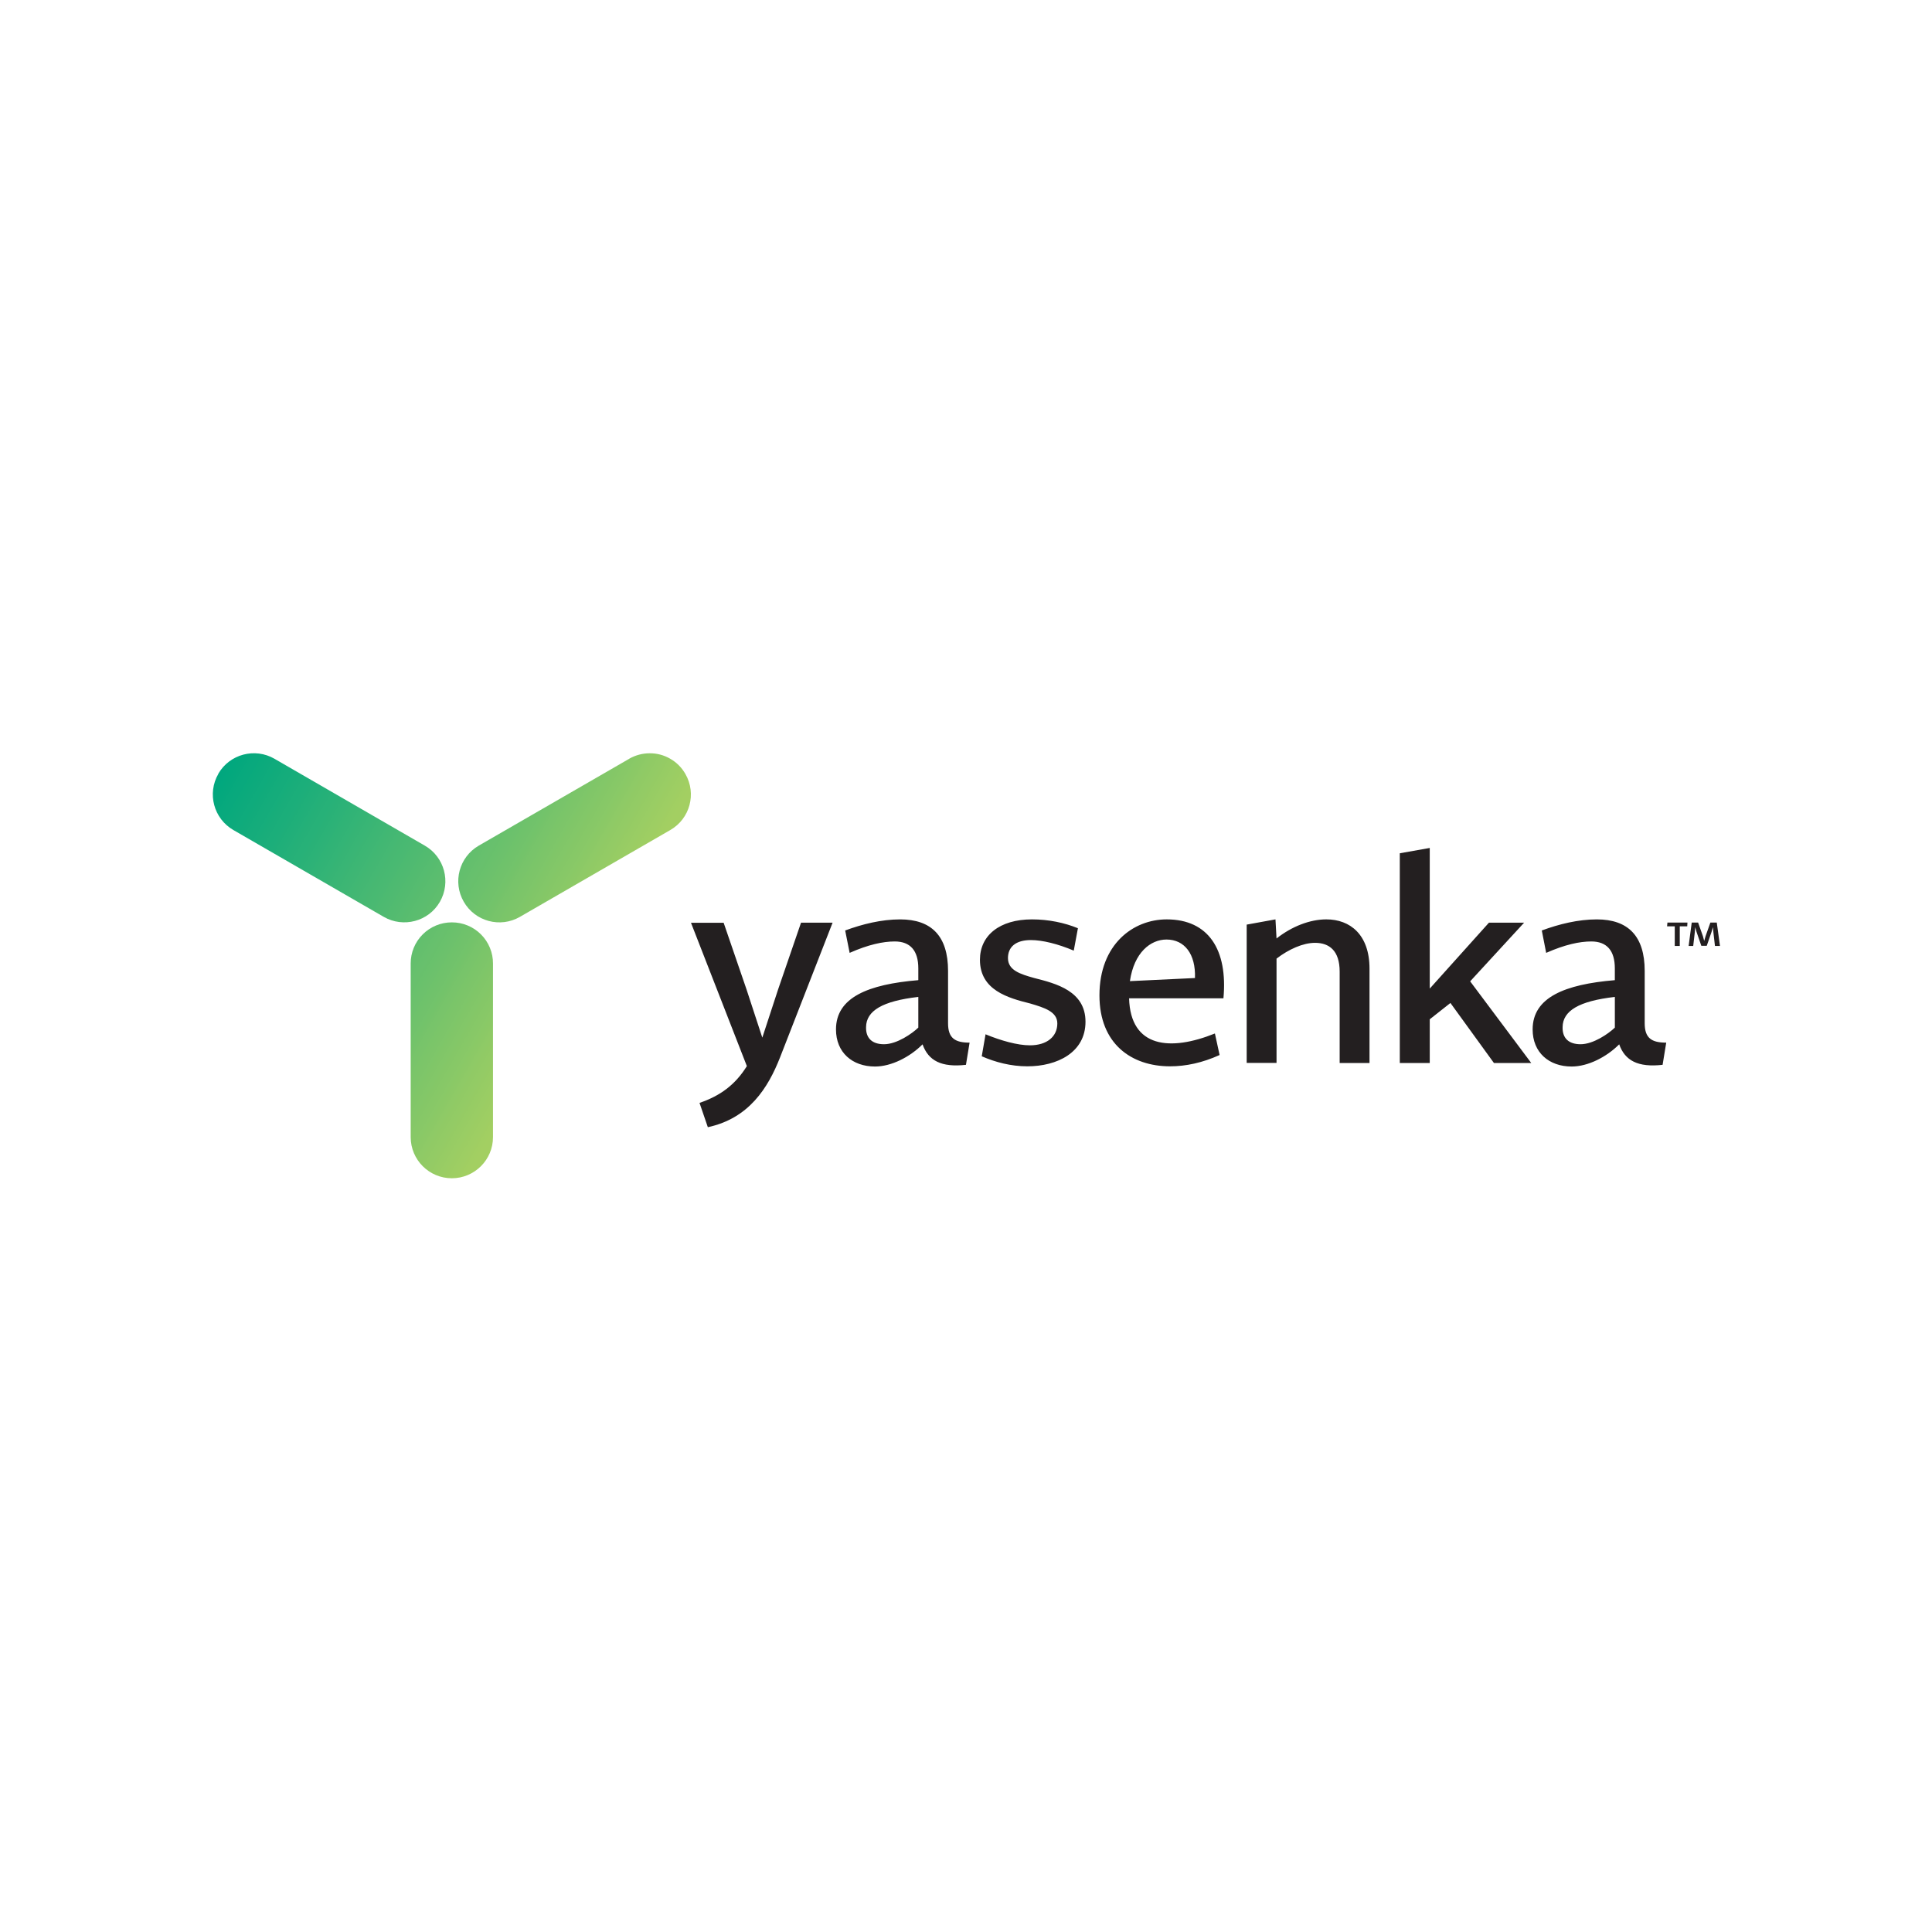 <svg xmlns="http://www.w3.org/2000/svg" xmlns:xlink="http://www.w3.org/1999/xlink" xml:space="preserve" style="enable-background:new 0 0 640 640" viewBox="0 0 640 640"><defs><path id="a" d="M70 249.482h159.036v141.037H70z"/></defs><clipPath id="b"><use xlink:href="#a" style="overflow:visible"/></clipPath><g style="clip-path:url(#b)"><defs><path id="c" d="M136.047 319.18v57.501c0 7.525 6.107 13.632 13.632 13.632s13.632-6.107 13.632-13.632V319.18a13.413 13.413 0 0 0-1.026-5.222 13.516 13.516 0 0 0-2.954-4.425 13.402 13.402 0 0 0-4.431-2.96 13.5 13.5 0 0 0-5.222-1.026 13.5 13.5 0 0 0-5.222 1.026 13.526 13.526 0 0 0-4.431 2.96 13.554 13.554 0 0 0-3.978 9.647m72.364-67.811-49.8 28.748c-6.511 3.769-8.744 12.097-4.976 18.614 3.745 6.511 12.062 8.75 18.573 5.005.012-.006.029-.012.035-.023l49.8-28.754c6.511-3.739 8.756-12.05 5.011-18.556l-.029-.053a13.35 13.35 0 0 0-4.999-5.005 13.302 13.302 0 0 0-6.834-1.811c-2.292 0-4.659.598-6.81 1.834m-136.049 4.977c-3.769 6.517-1.536 14.852 4.976 18.614l49.8 28.754c6.5 3.745 14.869 1.553 18.614-4.982 3.745-6.535 1.518-14.869-5.017-18.614l-49.759-28.754c-6.517-3.774-14.857-1.559-18.638 4.952 0 .012-.006.018-.012.029h.036z"/></defs><clipPath id="d"><use xlink:href="#c" style="overflow:visible"/></clipPath><g style="clip-path:url(#d)"><defs><path id="e" d="M190.225 460.603 7.593 355.136 109.098 179.28l182.667 105.467z"/></defs><clipPath id="f"><use xlink:href="#e" style="overflow:visible"/></clipPath><g style="clip-path:url(#f)"><linearGradient id="g" x1="-2312.133" x2="-2310.584" y1="604.55" y2="604.55" gradientTransform="matrix(-116.883 -67.484 -67.482 116.887 -229212.11 -226325.016)" gradientUnits="userSpaceOnUse"><stop offset="0" style="stop-color:#a3cf62"/><stop offset=".25" style="stop-color:#a3cf62"/><stop offset=".281" style="stop-color:#a3cf62"/><stop offset=".297" style="stop-color:#a3cf62"/><stop offset=".305" style="stop-color:#a3cf62"/><stop offset=".309" style="stop-color:#a2cf62"/><stop offset=".313" style="stop-color:#a1cf62"/><stop offset=".316" style="stop-color:#a0ce62"/><stop offset=".32" style="stop-color:#9fce63"/><stop offset=".324" style="stop-color:#9ece63"/><stop offset=".328" style="stop-color:#9dce63"/><stop offset=".332" style="stop-color:#9ccd63"/><stop offset=".336" style="stop-color:#9bcd63"/><stop offset=".34" style="stop-color:#9acd64"/><stop offset=".344" style="stop-color:#99cd64"/><stop offset=".348" style="stop-color:#98cc64"/><stop offset=".352" style="stop-color:#97cc64"/><stop offset=".355" style="stop-color:#96cc64"/><stop offset=".359" style="stop-color:#95cb64"/><stop offset=".363" style="stop-color:#94cb65"/><stop offset=".367" style="stop-color:#93cb65"/><stop offset=".371" style="stop-color:#92cb65"/><stop offset=".375" style="stop-color:#91ca65"/><stop offset=".379" style="stop-color:#90ca65"/><stop offset=".383" style="stop-color:#8fca66"/><stop offset=".387" style="stop-color:#8eca66"/><stop offset=".391" style="stop-color:#8cc966"/><stop offset=".395" style="stop-color:#8bc966"/><stop offset=".398" style="stop-color:#8ac966"/><stop offset=".402" style="stop-color:#89c967"/><stop offset=".406" style="stop-color:#88c867"/><stop offset=".41" style="stop-color:#87c867"/><stop offset=".414" style="stop-color:#86c867"/><stop offset=".418" style="stop-color:#85c767"/><stop offset=".422" style="stop-color:#84c767"/><stop offset=".426" style="stop-color:#83c768"/><stop offset=".43" style="stop-color:#82c768"/><stop offset=".434" style="stop-color:#81c668"/><stop offset=".438" style="stop-color:#80c668"/><stop offset=".441" style="stop-color:#7fc668"/><stop offset=".445" style="stop-color:#7ec669"/><stop offset=".449" style="stop-color:#7dc569"/><stop offset=".453" style="stop-color:#7cc569"/><stop offset=".457" style="stop-color:#7bc569"/><stop offset=".461" style="stop-color:#7ac569"/><stop offset=".465" style="stop-color:#79c46a"/><stop offset=".469" style="stop-color:#78c46a"/><stop offset=".473" style="stop-color:#77c46a"/><stop offset=".477" style="stop-color:#76c36a"/><stop offset=".48" style="stop-color:#74c36a"/><stop offset=".484" style="stop-color:#73c36a"/><stop offset=".488" style="stop-color:#72c36b"/><stop offset=".492" style="stop-color:#71c26b"/><stop offset=".496" style="stop-color:#70c26b"/><stop offset=".5" style="stop-color:#6fc26b"/><stop offset=".504" style="stop-color:#6ec26b"/><stop offset=".508" style="stop-color:#6dc16c"/><stop offset=".512" style="stop-color:#6cc16c"/><stop offset=".516" style="stop-color:#6bc16c"/><stop offset=".519" style="stop-color:#6ac16c"/><stop offset=".523" style="stop-color:#69c16c"/><stop offset=".527" style="stop-color:#68c06c"/><stop offset=".531" style="stop-color:#68c06d"/><stop offset=".535" style="stop-color:#67c06d"/><stop offset=".539" style="stop-color:#66c06d"/><stop offset=".543" style="stop-color:#65bf6d"/><stop offset=".547" style="stop-color:#64bf6d"/><stop offset=".551" style="stop-color:#63bf6d"/><stop offset=".555" style="stop-color:#62bf6e"/><stop offset=".559" style="stop-color:#61be6e"/><stop offset=".563" style="stop-color:#60be6e"/><stop offset=".566" style="stop-color:#5fbe6e"/><stop offset=".57" style="stop-color:#5ebe6e"/><stop offset=".574" style="stop-color:#5dbd6e"/><stop offset=".578" style="stop-color:#5cbd6f"/><stop offset=".582" style="stop-color:#5bbd6f"/><stop offset=".586" style="stop-color:#5abd6f"/><stop offset=".59" style="stop-color:#59bd6f"/><stop offset=".594" style="stop-color:#58bc6f"/><stop offset=".598" style="stop-color:#57bc6f"/><stop offset=".602" style="stop-color:#56bc70"/><stop offset=".606" style="stop-color:#55bc70"/><stop offset=".609" style="stop-color:#54bb70"/><stop offset=".613" style="stop-color:#53bb70"/><stop offset=".617" style="stop-color:#52bb70"/><stop offset=".621" style="stop-color:#51bb70"/><stop offset=".625" style="stop-color:#50ba71"/><stop offset=".629" style="stop-color:#4fba71"/><stop offset=".633" style="stop-color:#4eba71"/><stop offset=".637" style="stop-color:#4dba71"/><stop offset=".641" style="stop-color:#4cba71"/><stop offset=".644" style="stop-color:#4bb972"/><stop offset=".648" style="stop-color:#4ab972"/><stop offset=".652" style="stop-color:#49b972"/><stop offset=".656" style="stop-color:#48b972"/><stop offset=".66" style="stop-color:#48b872"/><stop offset=".664" style="stop-color:#47b872"/><stop offset=".668" style="stop-color:#46b873"/><stop offset=".672" style="stop-color:#45b873"/><stop offset=".676" style="stop-color:#44b773"/><stop offset=".68" style="stop-color:#43b773"/><stop offset=".684" style="stop-color:#42b773"/><stop offset=".688" style="stop-color:#41b773"/><stop offset=".691" style="stop-color:#40b774"/><stop offset=".695" style="stop-color:#3fb674"/><stop offset=".699" style="stop-color:#3eb674"/><stop offset=".703" style="stop-color:#3db674"/><stop offset=".707" style="stop-color:#3cb674"/><stop offset=".711" style="stop-color:#3bb574"/><stop offset=".715" style="stop-color:#3ab575"/><stop offset=".719" style="stop-color:#39b575"/><stop offset=".723" style="stop-color:#38b575"/><stop offset=".727" style="stop-color:#37b475"/><stop offset=".731" style="stop-color:#36b475"/><stop offset=".734" style="stop-color:#35b475"/><stop offset=".738" style="stop-color:#34b476"/><stop offset=".742" style="stop-color:#33b476"/><stop offset=".746" style="stop-color:#32b376"/><stop offset=".75" style="stop-color:#31b376"/><stop offset=".754" style="stop-color:#30b376"/><stop offset=".758" style="stop-color:#2fb376"/><stop offset=".762" style="stop-color:#2eb277"/><stop offset=".766" style="stop-color:#2db277"/><stop offset=".769" style="stop-color:#2cb277"/><stop offset=".773" style="stop-color:#2bb277"/><stop offset=".777" style="stop-color:#2ab177"/><stop offset=".781" style="stop-color:#29b177"/><stop offset=".785" style="stop-color:#28b178"/><stop offset=".789" style="stop-color:#27b178"/><stop offset=".793" style="stop-color:#27b178"/><stop offset=".797" style="stop-color:#26b078"/><stop offset=".801" style="stop-color:#25b078"/><stop offset=".805" style="stop-color:#24b078"/><stop offset=".809" style="stop-color:#23b079"/><stop offset=".813" style="stop-color:#22af79"/><stop offset=".816" style="stop-color:#21af79"/><stop offset=".82" style="stop-color:#20af79"/><stop offset=".824" style="stop-color:#1faf79"/><stop offset=".828" style="stop-color:#1eae79"/><stop offset=".832" style="stop-color:#1dae7a"/><stop offset=".836" style="stop-color:#1cae7a"/><stop offset=".84" style="stop-color:#1bae7a"/><stop offset=".844" style="stop-color:#1bae7a"/><stop offset=".848" style="stop-color:#1aad7a"/><stop offset=".852" style="stop-color:#19ad7a"/><stop offset=".856" style="stop-color:#18ad7a"/><stop offset=".859" style="stop-color:#17ad7a"/><stop offset=".863" style="stop-color:#16ad7b"/><stop offset=".867" style="stop-color:#15ac7b"/><stop offset=".871" style="stop-color:#15ac7b"/><stop offset=".875" style="stop-color:#14ac7b"/><stop offset=".879" style="stop-color:#13ac7b"/><stop offset=".883" style="stop-color:#12ab7b"/><stop offset=".887" style="stop-color:#11ab7b"/><stop offset=".891" style="stop-color:#10ab7b"/><stop offset=".894" style="stop-color:#0fab7c"/><stop offset=".898" style="stop-color:#0fab7c"/><stop offset=".902" style="stop-color:#0eaa7c"/><stop offset=".906" style="stop-color:#0daa7c"/><stop offset=".91" style="stop-color:#0caa7c"/><stop offset=".914" style="stop-color:#0baa7c"/><stop offset=".918" style="stop-color:#0aaa7c"/><stop offset=".922" style="stop-color:#09a97d"/><stop offset=".926" style="stop-color:#09a97d"/><stop offset=".93" style="stop-color:#08a97d"/><stop offset=".934" style="stop-color:#07a97d"/><stop offset=".938" style="stop-color:#06a87d"/><stop offset=".941" style="stop-color:#05a87d"/><stop offset=".945" style="stop-color:#04a87d"/><stop offset=".949" style="stop-color:#03a87d"/><stop offset=".953" style="stop-color:#02a87e"/><stop offset=".957" style="stop-color:#02a77e"/><stop offset=".961" style="stop-color:#01a77e"/><stop offset=".969" style="stop-color:#00a77e"/><stop offset="1" style="stop-color:#00a77e"/></linearGradient><path d="M189.82 459.496 290.874 284.46 109.942 179.995 8.888 355.031 189.82 459.496z" style="fill:url(#g)"/></g></g></g><defs><path id="h" d="M227.535 279.489H570v94.525H227.535z"/></defs><clipPath id="i"><use xlink:href="#h" style="overflow:visible"/></clipPath><g style="clip-path:url(#i)"><path d="m239.708 305.652 7.59 22.113 5.228 15.965 5.228-15.965 7.596-22.113h10.456l-17.413 44.643c-3.956 10.069-10.28 20.173-23.913 23.104l-2.755-8.053c6.781-2.297 11.833-5.972 15.684-12.185L228.9 305.688h10.808v-.036zm64.494 18.966v-3.845c0-5.867-2.649-8.903-7.807-8.903-3.851 0-8.727 1.026-14.939 3.78l-1.483-7.42c5.755-2.116 12.003-3.669 18.222-3.669 10.35 0 15.86 5.509 15.86 17.055v17.342c0 4.947 2.292 6.429 7.133 6.429l-1.202 7.35c-8.158.914-12.466-1.383-14.377-6.787-4.202 4.208-10.345 7.35-15.748 7.35-7.525 0-12.929-4.659-12.929-12.29 0-10.632 10.702-14.939 27.23-16.317m-11.336 21.224c4.308 0 9.36-3.563 11.376-5.509v-10.169c-11.904 1.377-17.237 4.589-17.307 9.993-.105 3.675 2.01 5.685 5.966 5.685m33.554-3.317c5.122 2.116 10.632 3.675 14.764 3.675 5.685 0 9.073-2.936 9.073-7.244 0-3.921-4.308-5.228-8.967-6.605-7.35-1.834-16.668-4.413-16.668-14.482 0-8.053 6.494-13.386 17.231-13.386 5.509 0 10.737 1.096 15.227 2.93l-1.377 7.42c-5.158-2.192-10.35-3.499-14.201-3.499-5.052 0-7.596 2.297-7.596 5.972 0 4.026 4.026 5.298 8.727 6.605 7.238 1.834 16.956 4.308 16.956 14.482 0 10.169-9.36 14.764-19.253 14.764-5.509 0-10.632-1.377-15.115-3.323l1.272-7.344-.073.035zm60.074-38.043c13.849 0 20.273 10.069 18.79 26.14h-31.256c.463 16.493 13.738 17.589 28.431 11.657l1.553 7.133c-5.685 2.579-11.194 3.745-16.422 3.745-12.747 0-23.379-7.42-23.379-23.491 0-16.956 11.194-25.184 22.283-25.184m-12.185 20.454 21.545-1.026c.287-7.983-3.493-12.753-9.43-12.753-5.298 0-10.731 4.308-12.115 13.738m38.676-18.679 9.536-1.735.352 6.324c5.122-4.026 11.095-6.324 16.498-6.324 7.877 0 14.301 5.052 14.301 16.323v31.256h-9.887v-30.272c0-6.887-3.388-9.536-8.158-9.536-3.956 0-8.727 2.122-12.753 5.228V352.1h-9.887v-45.844.035zm50.721-23.631 9.923-1.764v46.588l19.605-21.832h11.651l-17.87 19.429 20.238 27.054h-12.361l-14.412-19.886-6.851 5.404v14.482h-9.923V282.66zm71.233 41.958v-3.845c0-5.867-2.643-8.903-7.801-8.903-3.851 0-8.692 1.026-14.945 3.78l-1.448-7.42c5.761-2.116 12.009-3.669 18.227-3.669 10.35 0 15.86 5.509 15.86 17.055v17.342c0 4.947 2.292 6.429 7.133 6.429l-1.201 7.35c-8.158.914-12.466-1.383-14.377-6.787-4.202 4.208-10.344 7.35-15.748 7.35-7.525 0-12.929-4.659-12.929-12.29 0-10.632 10.702-14.939 27.23-16.317m-11.371 21.224c4.308 0 9.36-3.563 11.376-5.509v-10.169c-11.904 1.377-17.237 4.589-17.307 9.993-.106 3.675 2.01 5.685 5.966 5.685m36.807-40.3h2.116l1.588 4.489.428 1.588.457-1.588 1.588-4.489h2.122l1.061 7.736h-1.664l-.527-4.595-.141-1.623-.457 1.553-1.594 4.63h-1.799l-1.588-4.63-.422-1.553-.141 1.623-.533 4.595h-1.518l1.024-7.736zm-8.053 0h6.635l-.07 1.237h-2.473v6.5h-1.659v-6.5h-2.544l.111-1.237z" style="fill:#231f20"/></g></svg>